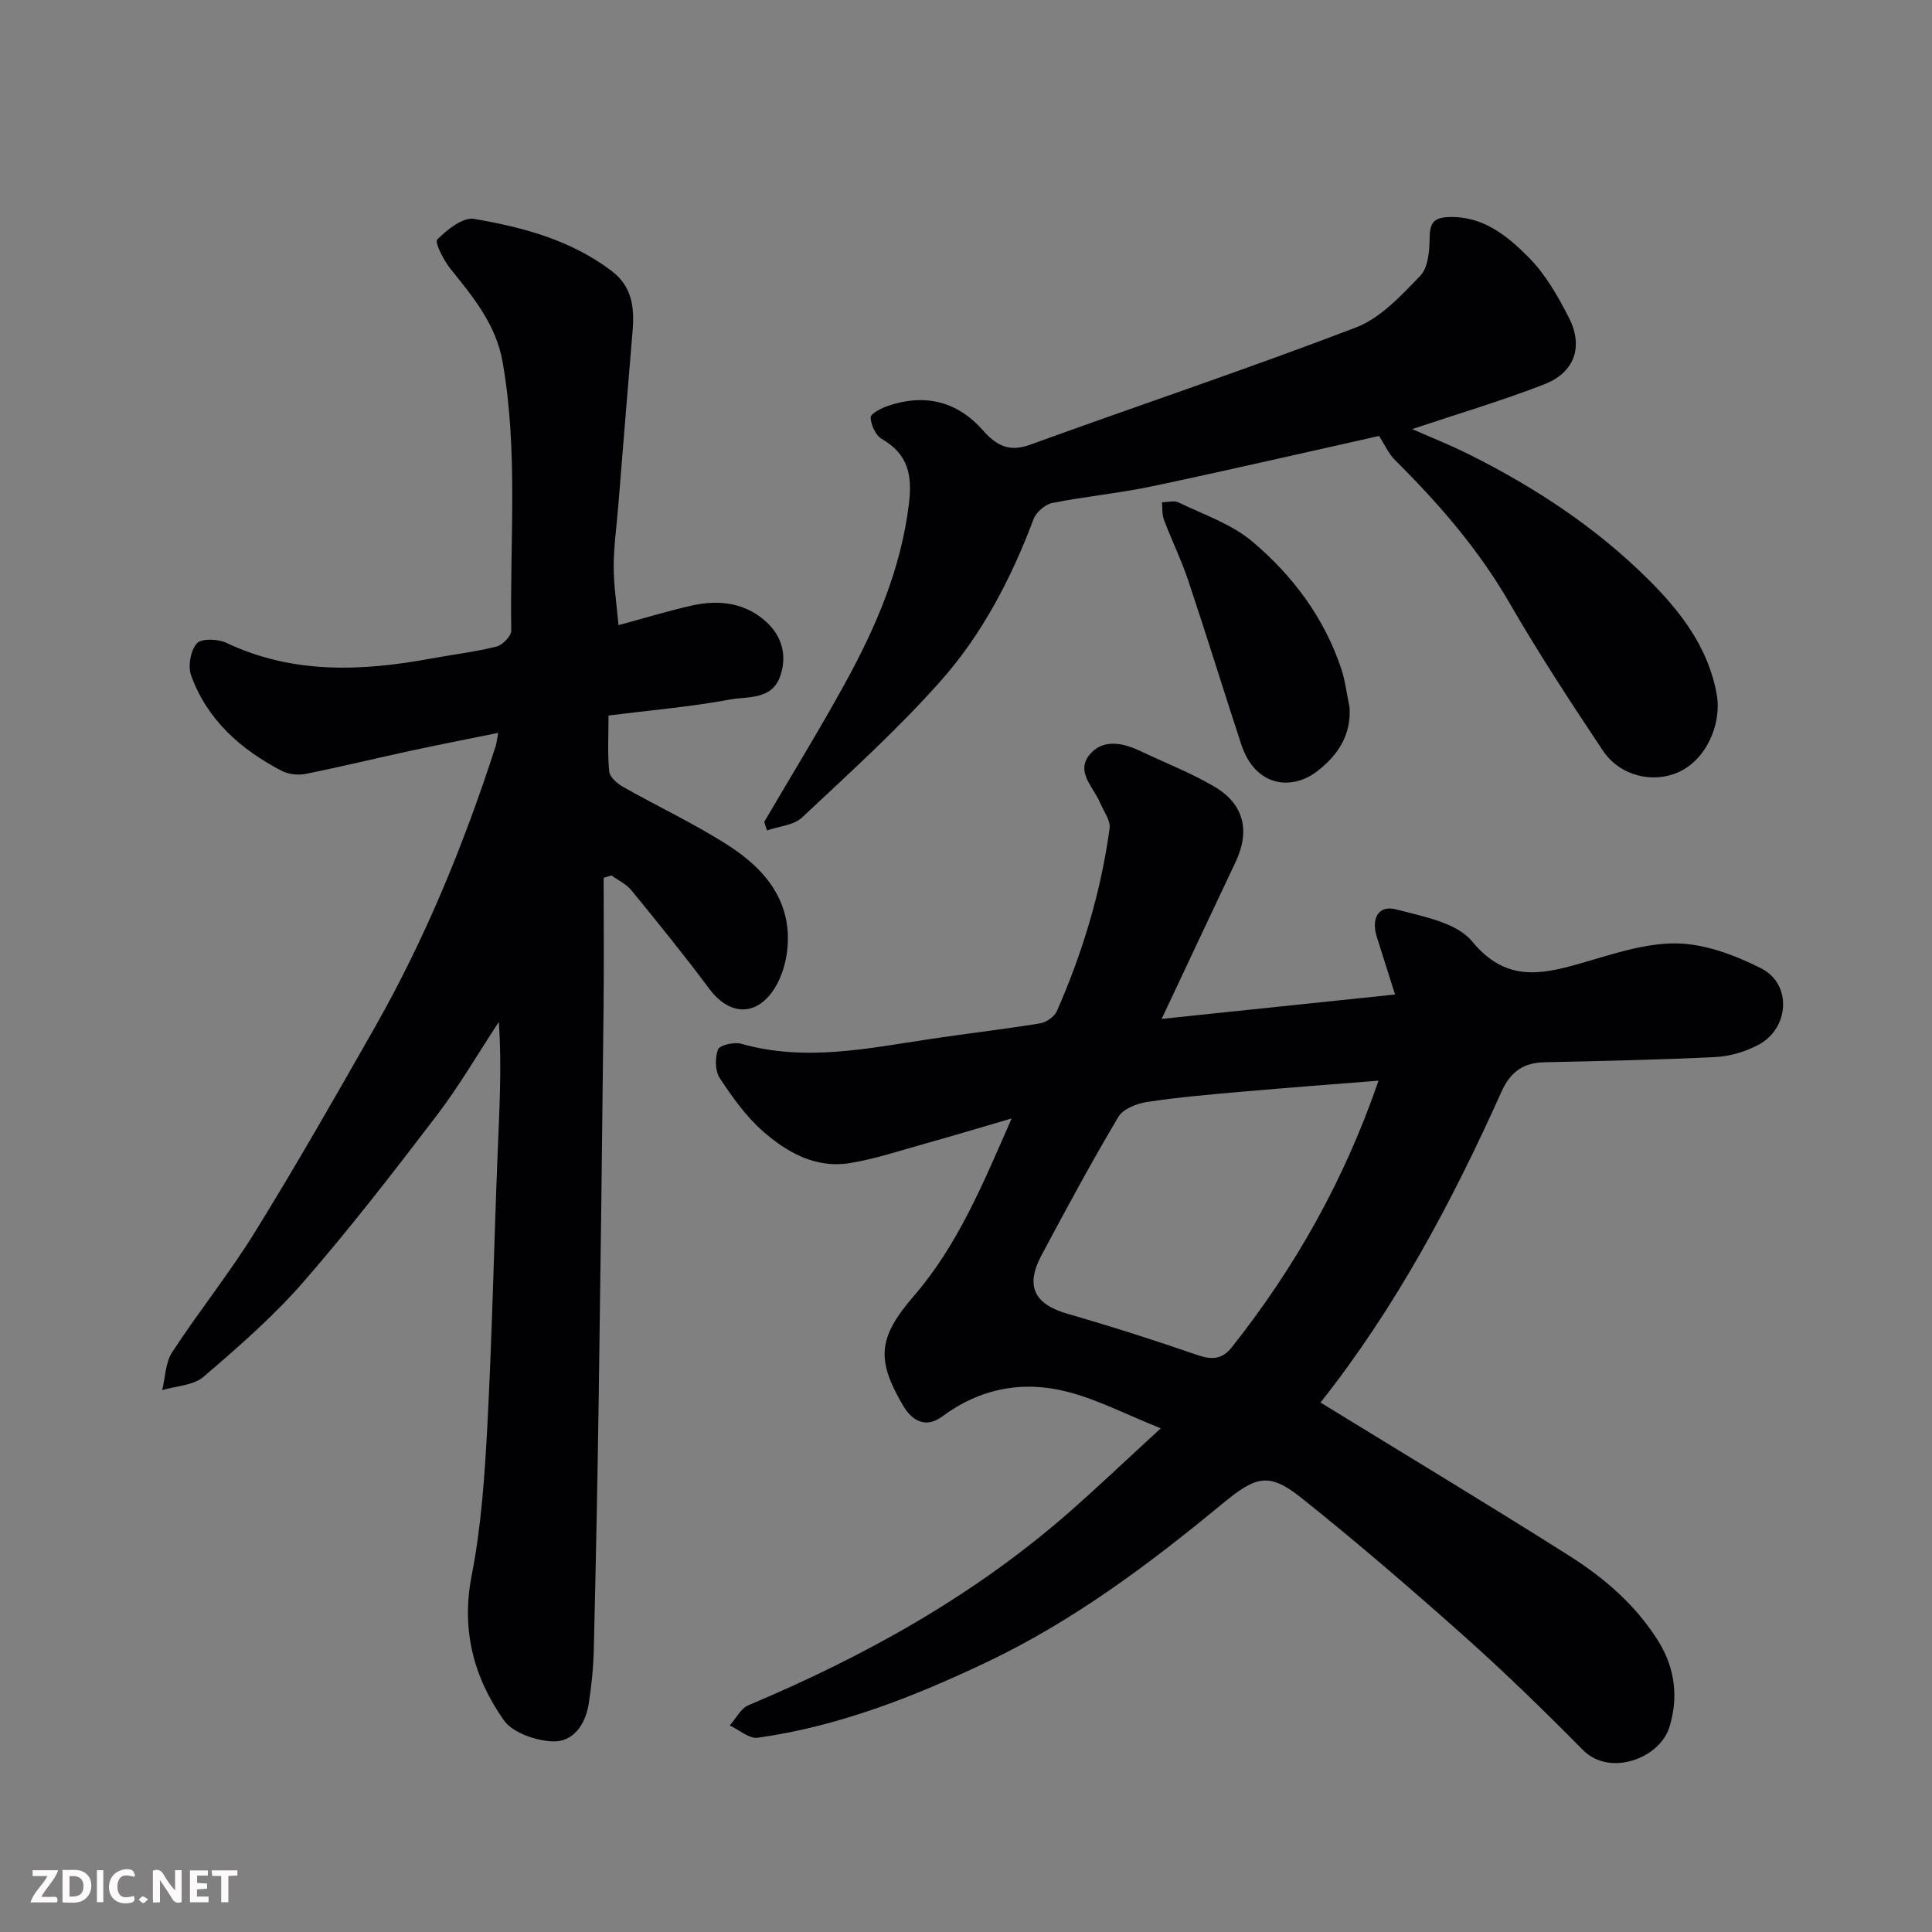 <svg enable-background="new 0 0 400 400" viewBox="0 0 400 400" xmlns="http://www.w3.org/2000/svg"><rect x="0" y="0" width="400" height="400" fill="#808080" stroke="none"/><path d="m273.4 290.38c17.24 10.59 34.43 20.93 51.38 31.65 7.34 4.64 13.94 10.29 18.62 17.86 3.47 5.61 4.1 11.73 2.21 17.76-2 6.37-12.31 10.31-17.89 4.66-7.93-8.03-16.02-15.92-24.44-23.43-11.05-9.85-22.27-19.52-33.83-28.75-6.74-5.38-9.42-4.53-16.33 1.17-15.14 12.51-30.87 24.28-48.68 32.76-15.15 7.21-30.78 13.37-47.56 15.72-1.78.25-3.85-1.64-5.79-2.54 1.27-1.43 2.27-3.52 3.86-4.19 24.09-10.13 46.71-22.68 66.45-40 5.97-5.24 11.73-10.73 18.92-17.33-7.17-2.87-13.06-5.96-19.33-7.57-9.22-2.37-18.02-.74-25.93 5.13-3.14 2.33-6.04 1.21-8.06-2.23-5.63-9.56-5.25-14.11 2.23-22.77 9.1-10.54 14.29-23.19 20.22-36.72-6.6 1.93-12.29 3.65-18.01 5.24-5.17 1.44-10.32 3.18-15.59 4.02-6.96 1.11-12.88-2.21-17.84-6.55-3.53-3.09-6.37-7.09-8.98-11.04-.99-1.49-1.03-4.22-.37-5.95.35-.91 3.34-1.59 4.8-1.18 13.32 3.78 26.39.92 39.51-1.04 7.44-1.11 14.92-1.97 22.35-3.18 1.3-.21 2.98-1.38 3.5-2.55 5.32-12.11 9.12-24.7 10.91-37.81.23-1.64-1.22-3.53-1.95-5.28-1.37-3.26-5.17-6.47-2.14-10.06 2.7-3.21 6.77-2.43 10.39-.71 5.13 2.43 10.48 4.52 15.36 7.37 6.19 3.62 7.48 9.21 4.42 15.64-5.02 10.59-9.99 21.2-15.3 32.47 16.2-1.69 31.6-3.3 48.32-5.05-1.39-4.38-2.57-8.12-3.76-11.87-1.24-3.89.33-6.71 3.96-5.75 5.54 1.46 12.53 2.7 15.75 6.62 6.84 8.31 14 6.98 22.35 4.59 6.54-1.87 13.29-4.24 19.92-4.17 5.91.07 12.16 2.43 17.57 5.16 6.46 3.25 5.87 12.51-.66 15.9-2.67 1.39-5.84 2.33-8.84 2.47-11.76.58-23.53.82-35.3 1.08-4.42.1-7.07 1.91-8.97 6.13-10.2 22.74-21.87 44.62-37.45 64.32zm12.01-66.64c-10.01.8-19.18 1.48-28.34 2.29-6.54.58-13.09 1.13-19.58 2.12-2.13.32-4.96 1.43-5.95 3.09-5.58 9.4-10.78 19.02-15.92 28.67-3.42 6.41-1.44 10.13 5.44 12.11 9.04 2.6 18 5.47 26.89 8.54 2.97 1.02 5.1.88 7.07-1.61 12.98-16.39 23.18-34.28 30.39-55.21z" fill="#010103"/><path d="m103.15 151.73c-6.31 1.29-12.14 2.42-17.95 3.67-7.32 1.58-14.6 3.36-21.94 4.83-1.57.31-3.56.09-4.97-.65-8.47-4.42-15.4-10.54-18.72-19.74-.69-1.91-.12-5.16 1.18-6.63.94-1.07 4.39-.94 6.13-.11 13.79 6.52 28.02 5.89 42.46 3.23 4.49-.83 9.05-1.36 13.47-2.47 1.26-.32 3.06-2.19 3.04-3.32-.31-18.53 1.46-37.12-1.79-55.58-1.38-7.84-6.11-13.46-10.8-19.31-1.41-1.76-3.31-5.48-2.73-6.06 2.03-2.04 5.31-4.67 7.63-4.27 10.1 1.73 20.03 4.37 28.47 10.78 4.28 3.25 4.75 7.61 4.34 12.43-1.03 12.13-1.99 24.26-2.98 36.39-.33 4.1-.92 8.2-.93 12.3-.01 3.88.6 7.76.99 12.21 5.52-1.49 10.32-2.96 15.2-4.06 5.71-1.29 11.27-.55 15.62 3.59 2.99 2.85 4.11 6.74 2.71 10.9-1.71 5.12-6.69 4.28-10.38 4.96-8.17 1.52-16.5 2.22-25.21 3.32 0 4.03-.23 7.85.14 11.6.11 1.16 1.68 2.5 2.9 3.19 7.25 4.11 14.84 7.65 21.83 12.15 7.93 5.11 13.5 12.11 12.03 22.39-.4 2.78-1.45 5.79-3.11 8.02-3.8 5.09-9.06 4.42-12.91-.74-5.18-6.96-10.66-13.7-16.15-20.43-1.05-1.29-2.74-2.06-4.13-3.07-.54.16-1.07.32-1.61.49 0 9.06.08 18.13-.02 27.19-.29 26.76-.61 53.52-1 80.28-.25 17.43-.6 34.86-1.02 52.29-.09 3.77-.47 7.56-1.06 11.29-.67 4.24-3.21 7.93-7.48 7.75-3.51-.16-8.26-1.78-10.11-4.41-6.21-8.84-8.84-18.67-6.64-29.92 1.98-10.11 2.69-20.52 3.24-30.84.99-18.68 1.38-37.39 2.12-56.09.36-9.18.92-18.34.26-27.7-4.24 6.45-8.13 13.17-12.8 19.3-8.94 11.72-17.97 23.41-27.64 34.52-6.22 7.15-13.47 13.46-20.69 19.65-2.1 1.8-5.66 1.89-8.56 2.76.65-2.64.66-5.71 2.07-7.86 5.53-8.47 11.91-16.39 17.21-24.99 8.57-13.87 16.66-28.05 24.72-42.22 10.43-18.34 18.4-37.77 24.9-57.82.29-.73.36-1.53.67-3.19z" fill="#010103"/><path d="m158.23 170.15c5.59-9.55 11.4-18.99 16.73-28.69 6.38-11.6 11.56-23.63 13.21-37.05.75-6.06-.13-10.37-5.62-13.54-1.27-.73-2.24-2.91-2.29-4.45-.02-.78 2.23-1.93 3.62-2.4 7.58-2.57 14.28-.96 19.6 5.05 2.77 3.12 5.37 4.61 9.78 3.01 22.47-8.16 45.17-15.74 67.49-24.29 5.09-1.95 9.36-6.61 13.31-10.7 1.64-1.7 1.9-5.18 1.93-7.86.04-2.96.76-4.16 3.87-4.29 7.15-.29 12.19 3.88 16.63 8.34 3.47 3.48 6.06 8.04 8.33 12.49 3.07 6.03 1.19 11.36-5.13 13.81-8.9 3.45-18.07 6.17-27.31 9.26 3.85 1.7 7.88 3.29 11.74 5.22 13.7 6.84 26.44 15.22 37.28 26.04 6.57 6.56 12.3 13.97 14.03 23.67 1.09 6.09-2.17 13.63-8.07 16.17-5.22 2.25-11.98.75-15.52-4.56-6.69-10.04-13.32-20.16-19.35-30.6-6.41-11.11-14.67-20.58-23.68-29.54-1.3-1.29-2.08-3.11-3.29-4.98-15.18 3.39-31.01 7.05-46.91 10.41-6.86 1.45-13.89 2.1-20.77 3.47-1.48.3-3.31 1.91-3.85 3.34-4.59 12.17-10.56 23.71-19.12 33.38-8.92 10.08-18.98 19.16-28.81 28.39-1.73 1.63-4.8 1.82-7.26 2.68-.21-.6-.39-1.19-.57-1.78z" fill="#010103"/><path d="m279.41 146.46c.38 5.89-2.6 10.07-6.77 13.27-5.11 3.93-12.73 3.29-15.65-5.61-3.7-11.27-7.19-22.6-10.95-33.85-1.44-4.31-3.46-8.43-5.07-12.69-.41-1.09-.28-2.39-.4-3.59 1.15-.01 2.5-.42 3.42.03 5.2 2.52 10.97 4.45 15.28 8.09 8.33 7.02 14.87 15.73 18.4 26.28.86 2.58 1.17 5.37 1.74 8.07z" fill="#010103"/><g fill="#fcfafa"><path d="m37.59 393.81c-.92.31-1.52.05-2-.78-.7-1.2-1.52-2.34-2.47-3.78v4.59c-.55.03-.95.05-1.41.07-.03-.37-.06-.64-.06-.91 0-1.91 0-3.81 0-5.7 1.13-.41 1.77-.03 2.29.91.62 1.11 1.38 2.14 2.31 3.19v-4.2h1.35v6.61z"/><path d="m12.94 393.88v-6.75c1.9.19 3.93-.54 5.37 1.29.8 1.01.78 2.88.03 3.97-1.37 1.97-3.4 1.51-5.4 1.49m1.45-1.22c2.04.12 2.92-.58 2.89-2.21-.03-1.51-.98-2.19-2.89-2z"/><path d="m11.81 393.87h-5.49c.68-2.18 2.47-3.48 3.51-5.45h-3.08v-1.21h5.29c-.71 2.13-2.44 3.48-3.47 5.51.86 0 1.63.04 2.39-.01.79-.05 1.14.21.85 1.16"/><path d="m39.33 393.86v-6.61h3.7v1.07h-2.22v1.52c.68.04 1.34.09 2.07.13v1.07c-.72.05-1.38.09-2.1.14v1.48h2.4v1.19h-3.84z"/><path d="m27.71 388.56c-1.15-.3-2.46-.61-3.1.64-.37.73-.41 1.93-.06 2.67.63 1.35 1.99.93 3.17.68.35.94-.01 1.32-.93 1.46-1.62.25-3.05-.27-3.76-1.48-.73-1.24-.6-3.03.31-4.17.88-1.11 2.71-1.7 4-1.16.32.13.44.74.65 1.12-.1.08-.19.16-.28.24"/><path d="m49.15 387.24v1.07c-.59.02-1.17.05-1.87.08v5.44h-1.48v-5.44h-1.85c-.05-.4-.08-.73-.13-1.15z"/><path d="m20.06 387.21h1.33v6.62h-1.33z"/><path d="m30.68 393.25c-.49.38-.8.79-1.05.76-.32-.05-.6-.45-.9-.7.26-.24.51-.64.8-.67.29-.04.62.3 1.15.61"/></g></svg>
